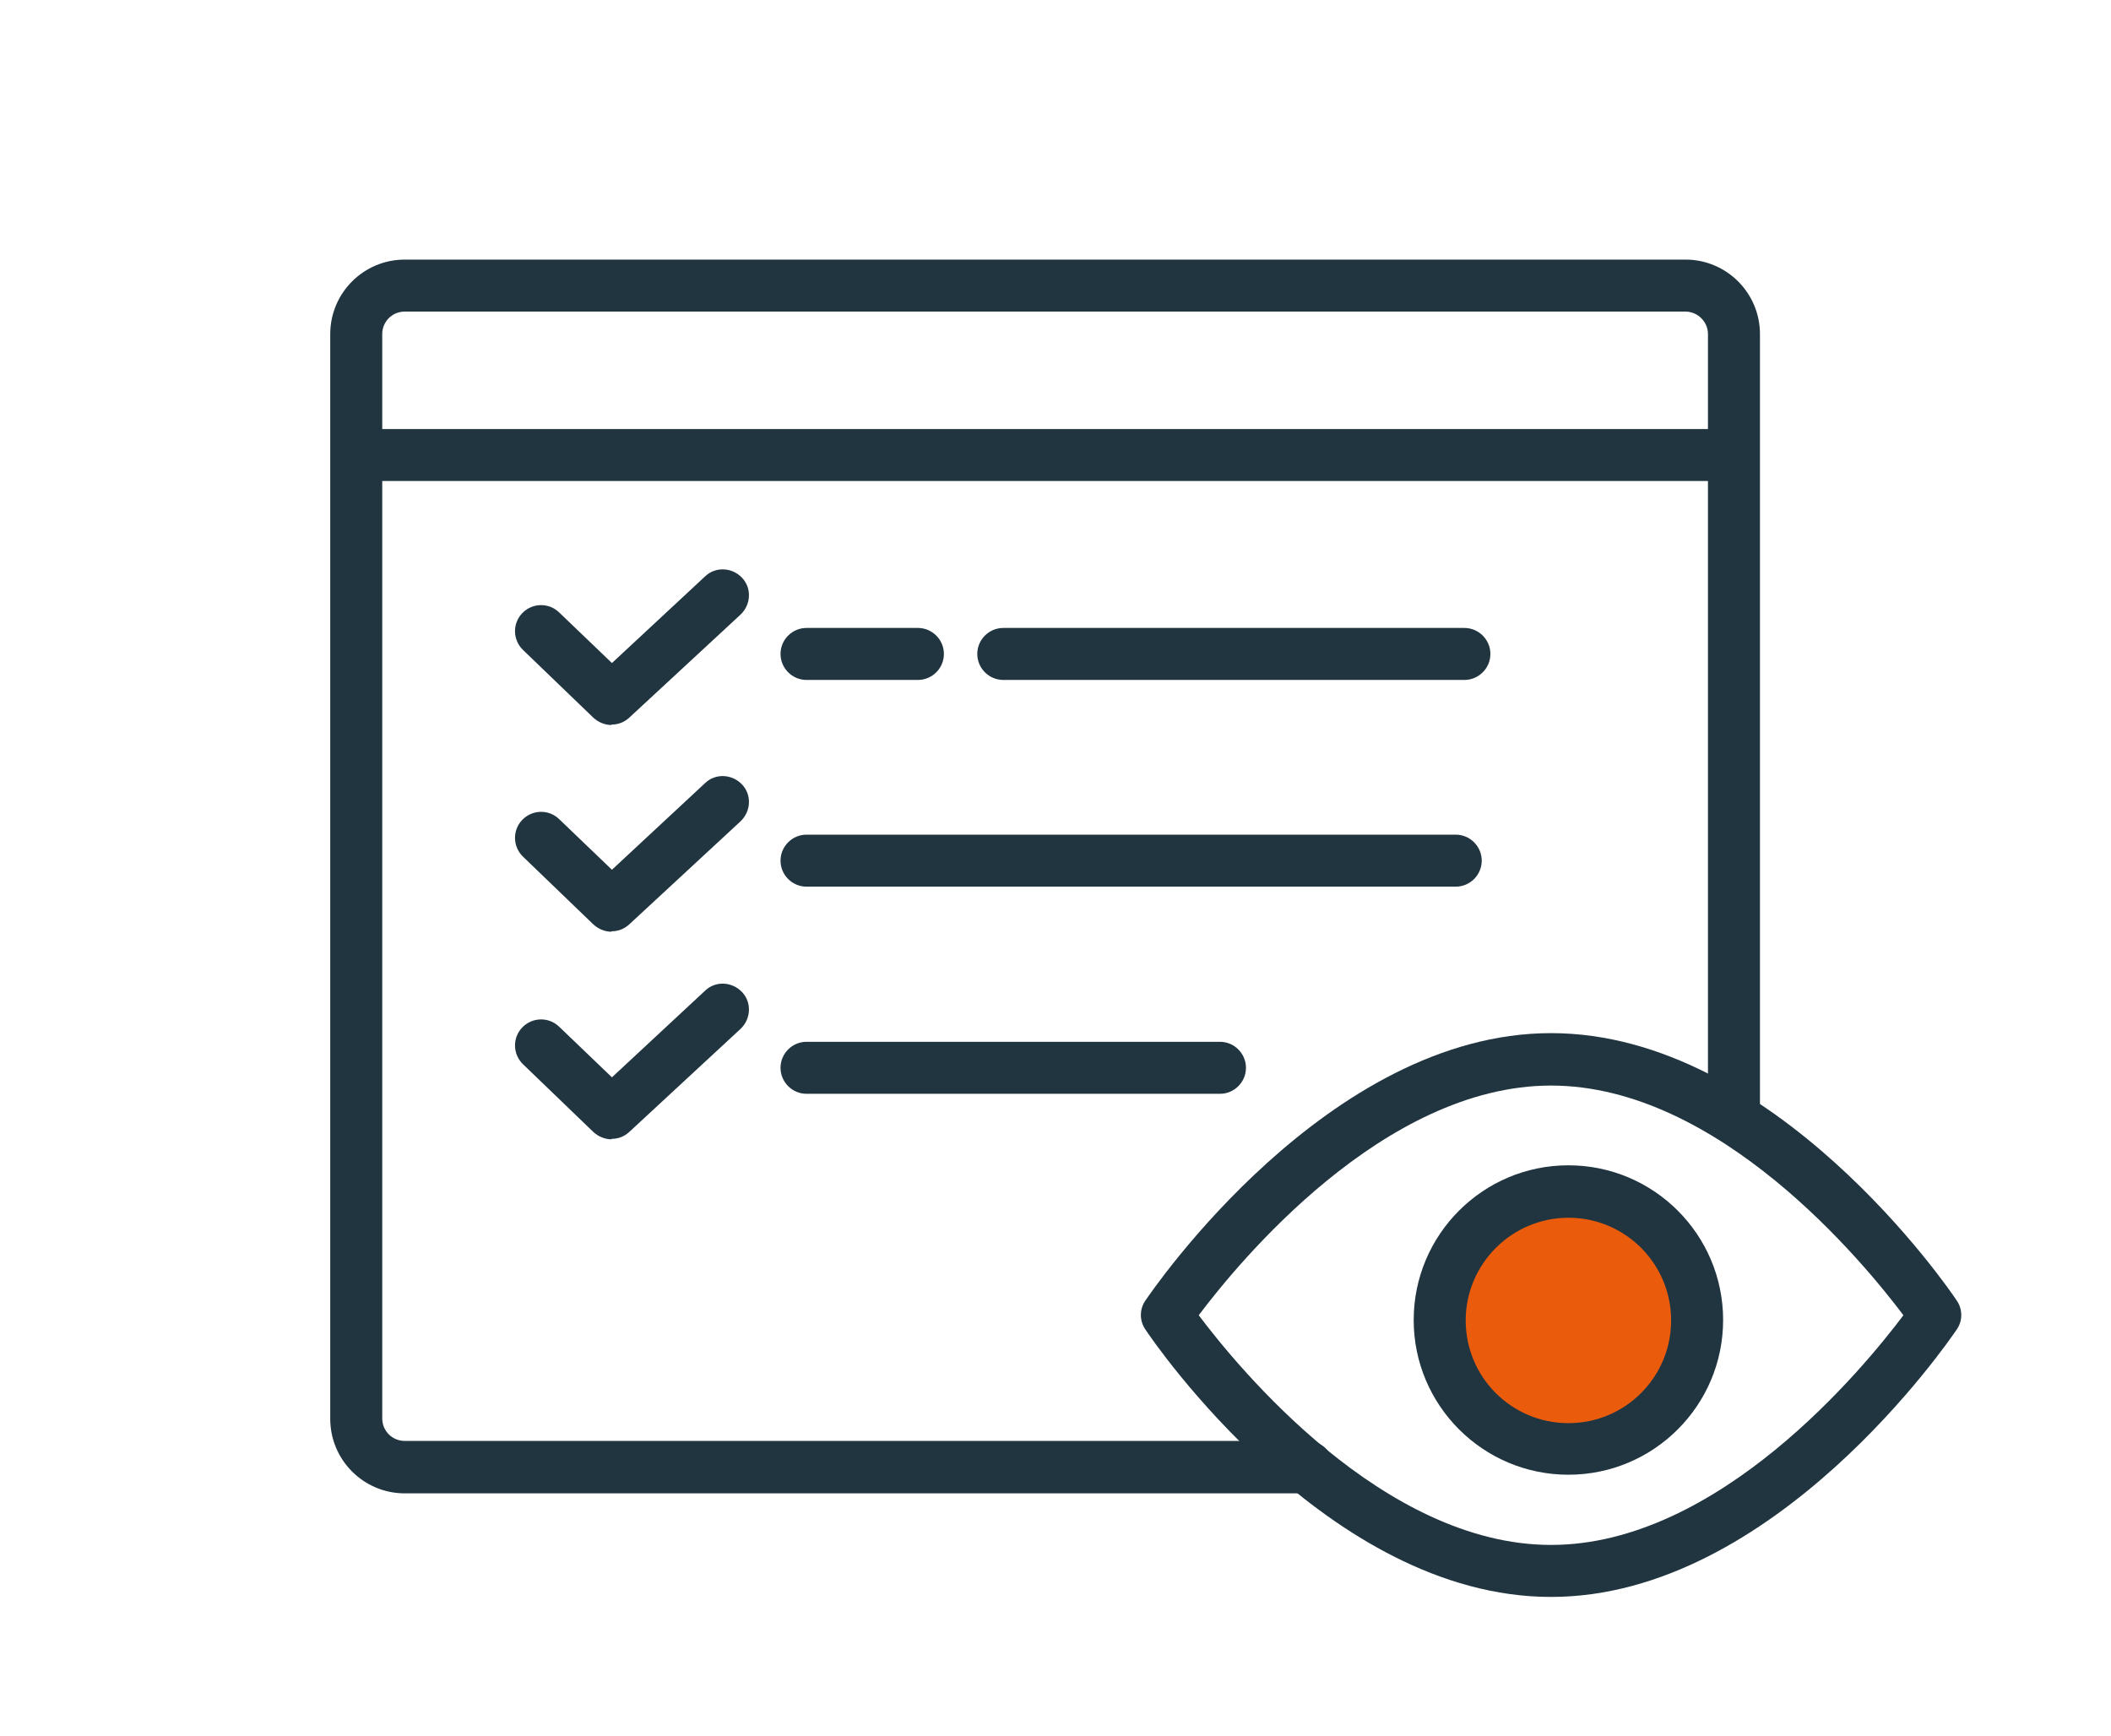 <?xml version="1.0" encoding="UTF-8"?>
<svg id="Calque_1" xmlns="http://www.w3.org/2000/svg" version="1.1" viewBox="0 0 487.1 400.5">
  <!-- Generator: Adobe Illustrator 29.2.0, SVG Export Plug-In . SVG Version: 2.1.0 Build 108)  -->
  <defs>
    <style>
      .st0 {
        fill: #ea5b0c;
      }

      .st1 {
        fill: #213541;
      }
    </style>
  </defs>
  <circle class="st0" cx="359.4" cy="305" r="28.4"/>
  <path class="st1" d="M361.9,340.3c-19.7,0-35.7-16-35.7-35.7s16-35.7,35.7-35.7,35.7,16,35.7,35.7-16,35.7-35.7,35.7ZM361.9,281c-13,0-23.7,10.6-23.7,23.7s10.6,23.7,23.7,23.7,23.7-10.6,23.7-23.7-10.6-23.7-23.7-23.7Z"/>
  <path class="st1" d="M357.9,368.5c-51.6,0-91.9-59.1-93.6-61.7-1.4-2-1.4-4.7,0-6.7,1.7-2.5,42.1-61.7,93.6-61.7s91.9,59.1,93.6,61.7c1.4,2,1.4,4.7,0,6.7-1.7,2.5-42.1,61.7-93.6,61.7ZM276.6,303.5c9.1,12.1,42.6,53,81.3,53s72.2-40.9,81.3-53c-9.1-12.1-42.6-53-81.3-53s-72.2,40.9-81.3,53Z"/>
  <path class="st1" d="M301.7,344.6H93.4c-9.5,0-17.2-7.7-17.2-17.2V77.1c0-9.5,7.7-17.2,17.2-17.2h295.5c9.5,0,17.2,7.7,17.2,17.2v180.5c0,3.3-2.7,6-6,6s-6-2.7-6-6V77.1c0-2.9-2.4-5.2-5.2-5.2H93.4c-2.9,0-5.2,2.3-5.2,5.2v250.2c0,2.9,2.3,5.2,5.2,5.2h208.3c3.3,0,6,2.7,6,6s-2.7,6-6,6Z"/>
  <path class="st1" d="M398.4,111H84.6c-3.3,0-6-2.7-6-6s2.7-6,6-6h313.8c3.3,0,6,2.7,6,6s-2.7,6-6,6Z"/>
  <path class="st1" d="M211.8,156.9h-25.7c-3.3,0-6-2.7-6-6s2.7-6,6-6h25.7c3.3,0,6,2.7,6,6s-2.7,6-6,6Z"/>
  <path class="st1" d="M337.9,156.9h-106.4c-3.3,0-6-2.7-6-6s2.7-6,6-6h106.4c3.3,0,6,2.7,6,6s-2.7,6-6,6Z"/>
  <path class="st1" d="M335.9,204.6h-149.8c-3.3,0-6-2.7-6-6s2.7-6,6-6h149.8c3.3,0,6,2.7,6,6s-2.7,6-6,6Z"/>
  <path class="st1" d="M141.1,167.3c-1.5,0-3-.6-4.2-1.7l-16.2-15.6c-2.4-2.3-2.5-6.1-.2-8.5,2.3-2.4,6.1-2.5,8.5-.2l12.2,11.7,21.5-20c2.4-2.3,6.2-2.1,8.5.3,2.3,2.4,2.1,6.2-.3,8.5l-25.7,23.8c-1.2,1.1-2.6,1.6-4.1,1.6Z"/>
  <path class="st1" d="M141.1,215c-1.5,0-3-.6-4.2-1.7l-16.2-15.6c-2.4-2.3-2.5-6.1-.2-8.5,2.3-2.4,6.1-2.5,8.5-.2l12.2,11.7,21.5-20c2.4-2.3,6.2-2.1,8.5.3,2.3,2.4,2.1,6.2-.3,8.5l-25.7,23.8c-1.2,1.1-2.6,1.6-4.1,1.6Z"/>
  <path class="st1" d="M281.5,252.4h-95.4c-3.3,0-6-2.7-6-6s2.7-6,6-6h95.4c3.3,0,6,2.7,6,6s-2.7,6-6,6Z"/>
  <path class="st1" d="M141.1,262.9c-1.5,0-3-.6-4.2-1.7l-16.2-15.6c-2.4-2.3-2.5-6.1-.2-8.5,2.3-2.4,6.1-2.5,8.5-.2l12.2,11.7,21.5-20c2.4-2.3,6.2-2.1,8.5.3,2.3,2.4,2.1,6.2-.3,8.5l-25.7,23.8c-1.2,1.1-2.6,1.6-4.1,1.6Z"/>
</svg>